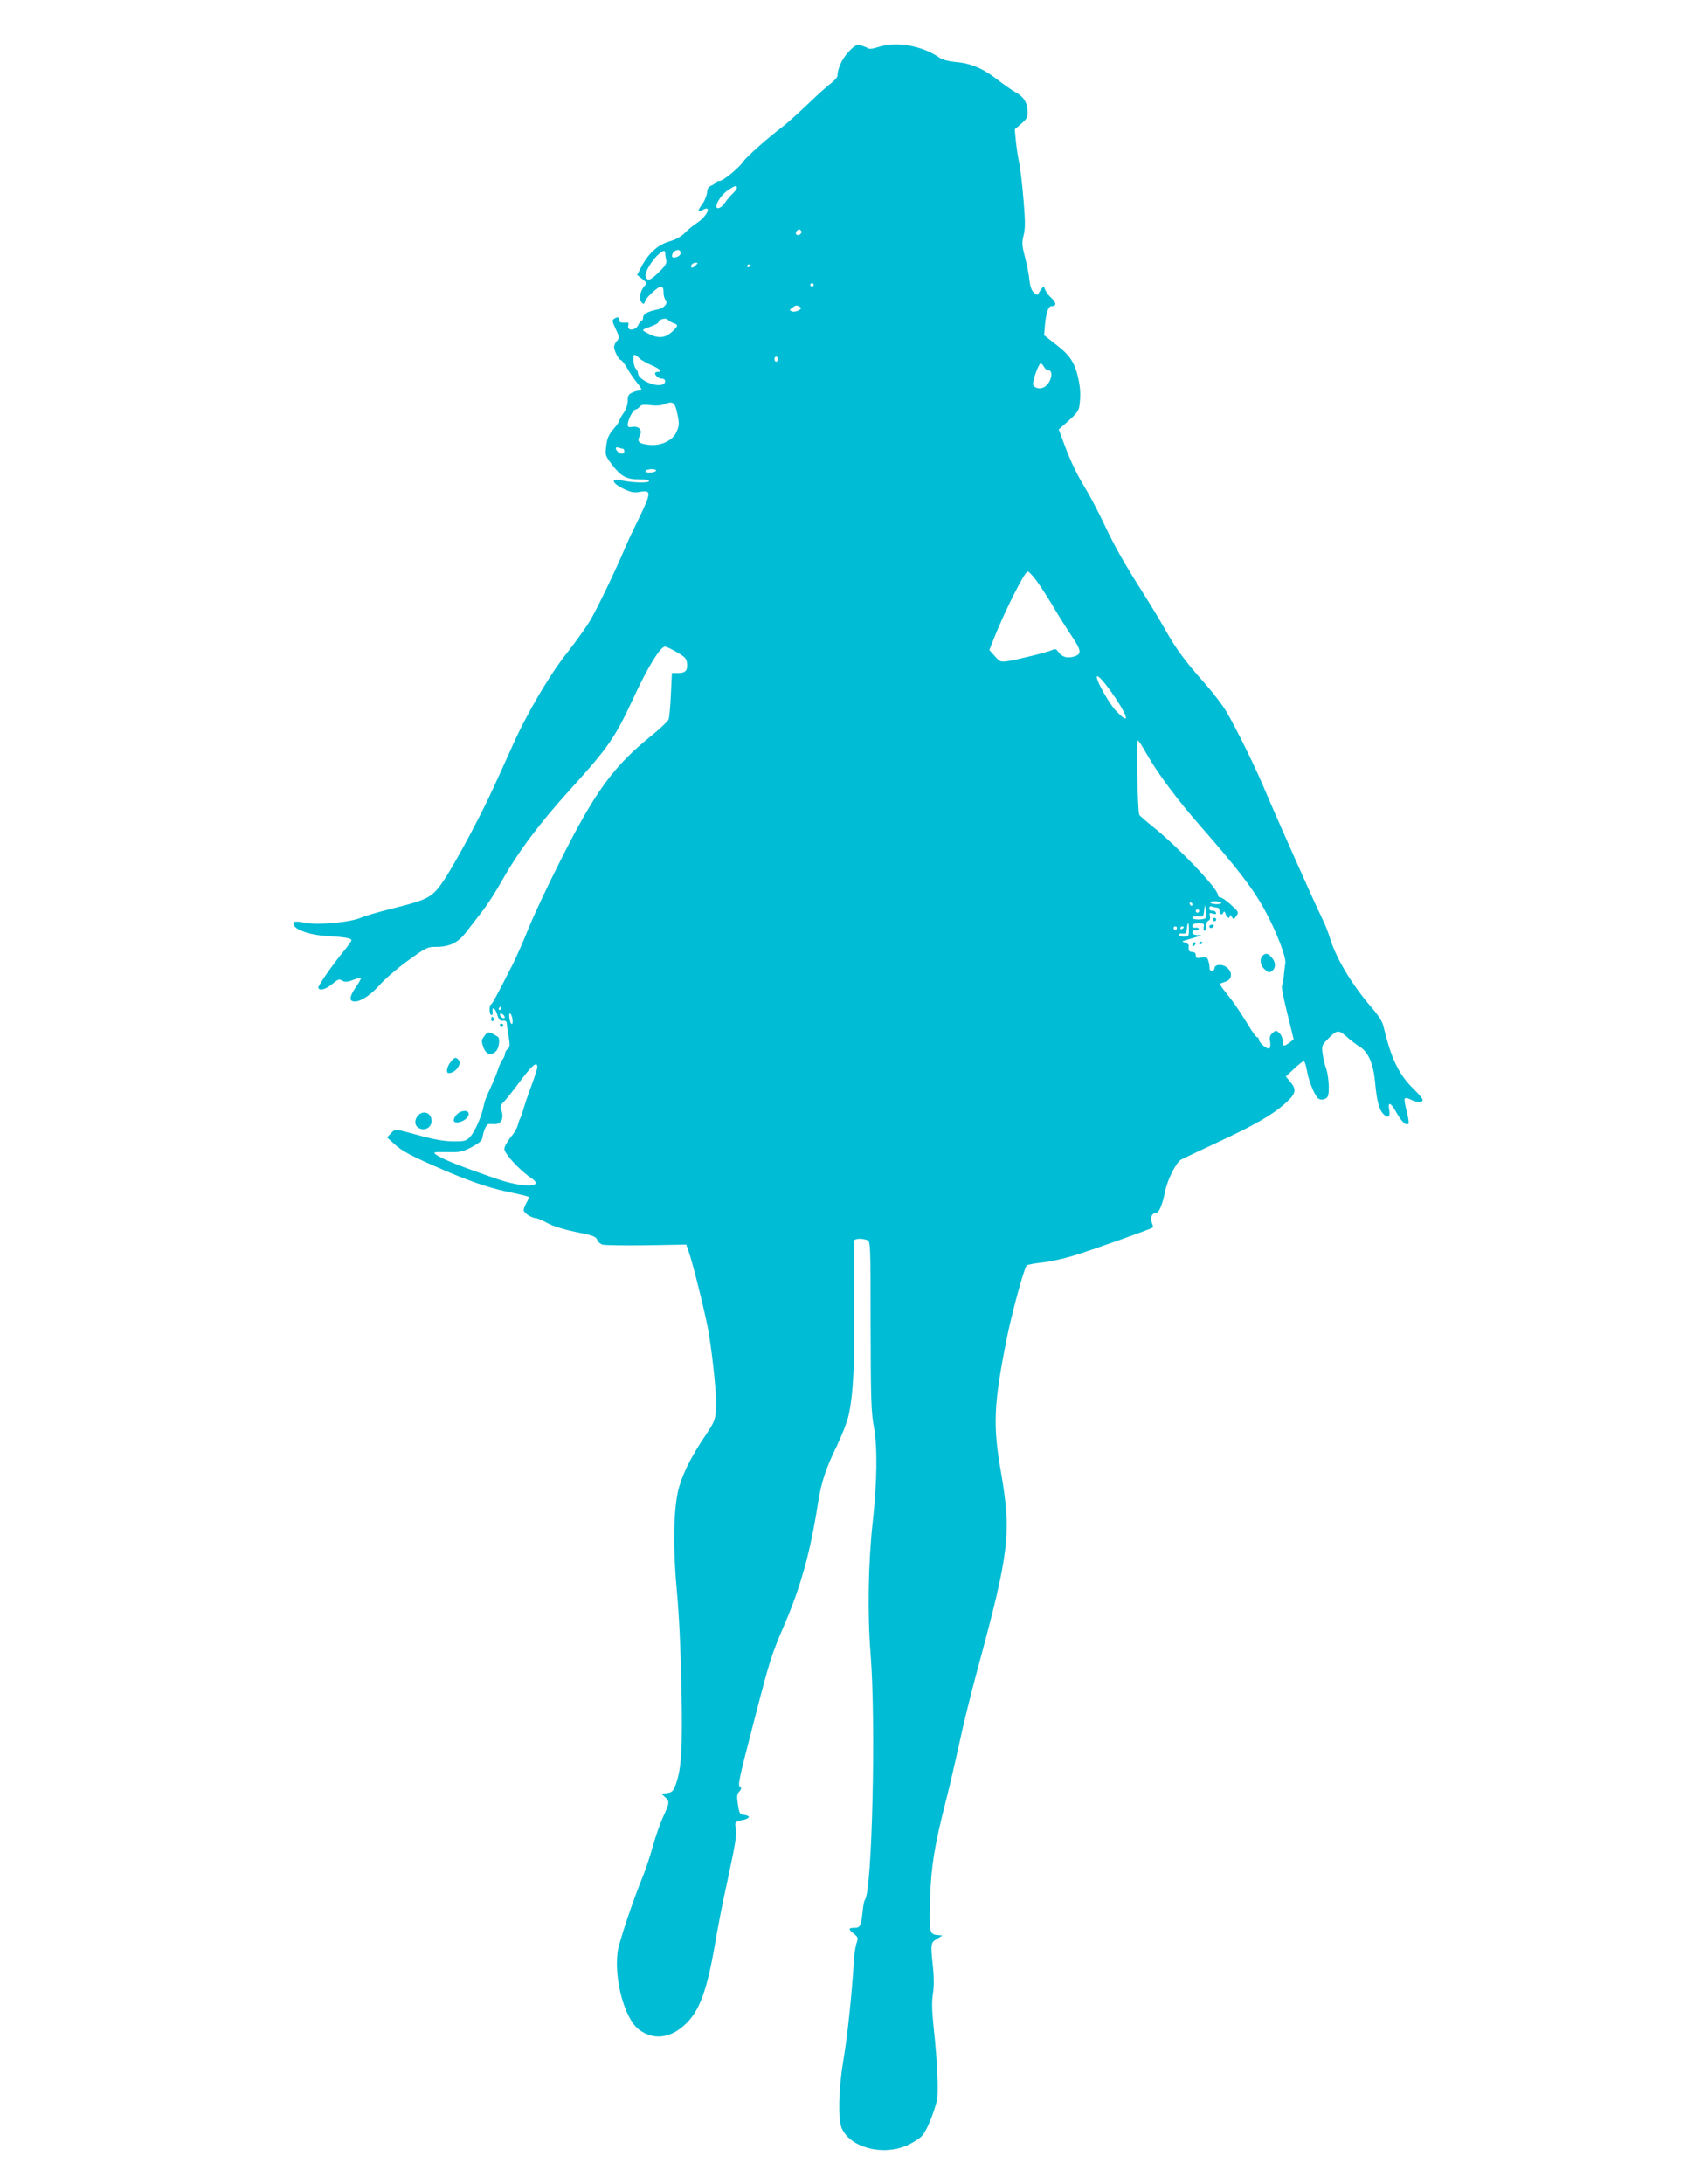 <?xml version="1.0" standalone="no"?>
<!DOCTYPE svg PUBLIC "-//W3C//DTD SVG 20010904//EN"
 "http://www.w3.org/TR/2001/REC-SVG-20010904/DTD/svg10.dtd">
<svg version="1.0" xmlns="http://www.w3.org/2000/svg"
 width="989pt" height="1280pt" viewBox="0 0 989 1280"
 preserveAspectRatio="xMidYMid meet">
<g transform="translate(0,1280) scale(0.1,-0.1)"
fill="#00bcd4" stroke="none">
<path d="M4976 12498 c-38 -40 -66 -100 -66 -141 0 -9 -17 -29 -37 -44 -21
-15 -83 -71 -138 -124 -55 -52 -120 -111 -145 -130 -80 -60 -215 -179 -230
-203 -25 -37 -119 -116 -140 -116 -10 0 -22 -5 -25 -11 -4 -6 -16 -14 -27 -18
-14 -5 -21 -18 -23 -40 -2 -18 -14 -49 -29 -69 -29 -40 -28 -49 4 -32 55 30
27 -36 -33 -76 -22 -14 -55 -41 -73 -60 -22 -22 -54 -39 -92 -50 -65 -19 -121
-69 -162 -148 l-25 -48 30 -23 c27 -22 28 -25 13 -42 -21 -24 -31 -59 -23 -83
7 -21 25 -28 25 -9 0 17 76 89 94 89 11 0 16 -9 16 -33 0 -18 5 -38 11 -44 19
-19 -7 -50 -47 -57 -55 -11 -84 -27 -84 -48 0 -10 -4 -18 -8 -18 -5 0 -14 -11
-20 -25 -15 -33 -67 -37 -59 -5 4 15 1 21 -11 19 -32 -3 -42 1 -42 16 0 17 -9
19 -30 6 -12 -8 -11 -17 10 -60 22 -48 22 -52 7 -69 -10 -10 -17 -26 -17 -36
0 -22 28 -76 39 -76 5 0 22 -21 37 -47 15 -27 40 -64 56 -83 32 -39 35 -50 13
-50 -8 0 -26 -5 -40 -12 -20 -9 -25 -18 -25 -47 0 -22 -10 -51 -25 -73 -14
-20 -25 -41 -25 -46 0 -4 -16 -27 -35 -49 -27 -32 -36 -53 -41 -97 -7 -54 -6
-57 35 -111 52 -68 83 -85 161 -85 43 0 59 -3 54 -11 -7 -12 -102 -8 -171 7
-56 11 -41 -21 22 -51 41 -20 63 -24 90 -19 57 10 66 3 49 -46 -8 -22 -34 -80
-58 -128 -24 -48 -56 -116 -71 -152 -52 -124 -158 -345 -201 -420 -24 -41 -85
-127 -136 -192 -104 -130 -238 -357 -324 -550 -127 -283 -162 -357 -249 -521
-50 -95 -117 -212 -149 -261 -71 -106 -89 -117 -305 -171 -80 -20 -163 -44
-185 -54 -61 -27 -252 -45 -327 -30 -64 13 -80 8 -63 -19 18 -27 102 -54 189
-58 108 -7 145 -13 145 -25 0 -6 -16 -29 -35 -52 -69 -83 -165 -219 -159 -228
10 -17 41 -9 79 21 43 34 40 33 65 20 14 -7 30 -6 60 6 22 9 43 14 46 12 2 -3
-12 -29 -32 -57 -37 -56 -39 -81 -3 -81 36 0 94 39 148 100 28 32 101 95 162
139 107 77 114 81 165 81 79 0 129 24 175 84 21 28 63 81 92 119 30 37 84 121
121 187 94 167 217 332 401 535 222 245 260 299 372 541 83 179 155 294 182
294 9 -1 41 -16 71 -34 47 -27 55 -37 58 -65 4 -42 -10 -56 -54 -56 l-35 0 -6
-125 c-3 -68 -9 -134 -13 -146 -5 -12 -51 -56 -102 -97 -221 -178 -329 -326
-533 -732 -78 -154 -162 -334 -188 -400 -26 -66 -67 -158 -90 -205 -95 -186
-121 -235 -129 -238 -12 -5 -10 -62 3 -62 5 0 9 8 7 18 -6 36 16 23 27 -15 9
-30 16 -38 33 -36 15 2 22 -3 23 -15 2 -23 6 -49 14 -97 5 -32 3 -44 -9 -54
-9 -7 -16 -20 -16 -29 0 -8 -6 -23 -13 -31 -7 -9 -19 -34 -26 -56 -7 -22 -24
-65 -38 -95 -36 -78 -41 -91 -48 -125 -12 -60 -51 -148 -77 -176 -24 -27 -31
-29 -100 -29 -50 0 -108 10 -183 30 -165 45 -157 45 -183 17 l-23 -24 49 -44
c37 -34 93 -64 223 -121 204 -90 321 -131 455 -158 54 -11 100 -23 103 -25 3
-3 -3 -19 -12 -34 -9 -16 -17 -36 -17 -45 0 -15 47 -46 72 -46 7 0 38 -13 69
-30 34 -18 100 -38 169 -52 95 -19 114 -26 121 -45 4 -12 18 -24 30 -28 12 -4
128 -6 257 -4 l235 4 14 -40 c25 -68 100 -375 117 -471 27 -166 48 -378 44
-451 -5 -69 -8 -76 -71 -170 -82 -122 -133 -228 -153 -318 -26 -122 -29 -334
-6 -580 13 -140 23 -346 27 -565 7 -362 0 -479 -33 -568 -15 -41 -22 -48 -51
-52 l-33 -5 21 -19 c28 -25 27 -32 -13 -119 -18 -40 -45 -118 -60 -173 -15
-54 -41 -133 -58 -174 -60 -147 -139 -384 -147 -440 -22 -161 41 -393 124
-456 83 -63 181 -54 269 27 87 79 132 202 181 493 14 82 43 233 66 335 52 242
59 283 52 326 -6 36 -5 37 50 49 15 4 27 10 27 16 0 5 -12 10 -27 12 -26 3
-29 8 -37 61 -7 48 -6 61 8 76 13 14 14 21 6 26 -16 10 -12 31 81 389 92 357
101 385 179 566 95 222 151 423 195 707 20 126 45 202 111 338 29 61 60 139
68 175 29 125 39 332 33 680 -3 184 -3 341 0 348 5 13 47 15 77 3 19 -7 20
-23 20 -502 1 -436 3 -506 20 -598 21 -120 18 -316 -8 -556 -26 -231 -31 -540
-12 -772 32 -401 9 -1383 -33 -1438 -5 -5 -11 -37 -14 -71 -9 -83 -14 -94 -48
-94 -36 0 -37 -8 -3 -35 25 -20 26 -24 15 -57 -7 -20 -14 -71 -16 -114 -11
-184 -38 -439 -61 -572 -28 -165 -32 -343 -10 -395 49 -116 241 -166 385 -102
32 15 71 39 85 54 26 27 66 121 88 206 11 46 4 222 -18 427 -11 101 -12 153
-5 200 7 41 7 94 1 153 -15 143 -15 148 23 170 l32 20 -32 3 c-44 4 -46 18
-40 215 5 185 26 312 92 570 24 94 60 251 81 347 20 96 68 290 106 430 185
682 198 792 137 1146 -49 279 -44 401 32 783 30 152 103 419 118 434 4 4 46
12 92 17 47 5 127 23 179 39 104 31 460 158 468 166 3 3 0 15 -5 28 -13 27 0
57 23 57 18 0 38 45 54 125 14 71 65 171 94 188 12 6 106 51 209 99 220 102
327 163 402 231 63 56 68 80 29 126 l-26 31 48 45 c27 25 52 45 56 45 7 0 13
-18 23 -70 11 -59 47 -140 66 -151 13 -6 25 -6 39 1 17 9 20 21 20 73 -1 34
-7 80 -15 102 -8 22 -18 62 -21 88 -6 45 -5 50 27 83 57 59 65 60 114 17 23
-21 58 -47 76 -58 50 -30 80 -99 90 -205 10 -112 24 -165 50 -191 27 -27 41
-15 33 27 -9 50 10 42 43 -18 29 -52 56 -78 70 -65 4 4 -1 37 -10 73 -10 36
-15 69 -12 74 4 6 18 4 35 -5 36 -18 70 -19 70 -2 0 7 -23 35 -51 62 -89 87
-133 178 -179 371 -6 26 -30 63 -66 105 -114 131 -209 287 -246 407 -11 37
-33 92 -49 123 -38 76 -264 584 -329 738 -57 138 -172 371 -231 471 -21 36
-76 107 -121 159 -120 135 -169 201 -234 315 -31 56 -89 151 -127 211 -115
181 -167 272 -232 409 -34 72 -81 161 -103 198 -58 95 -94 169 -132 272 l-33
89 59 52 c44 40 59 59 62 86 8 59 6 102 -6 159 -21 94 -48 136 -128 198 l-73
57 5 60 c7 75 21 113 41 111 27 -2 26 22 -2 46 -15 13 -31 34 -37 48 -9 24
-10 24 -23 6 -8 -10 -16 -24 -18 -30 -3 -7 -12 -4 -25 8 -14 12 -23 35 -27 75
-3 31 -15 91 -26 134 -18 69 -19 85 -8 128 10 39 10 79 0 201 -7 84 -18 185
-26 223 -8 39 -17 99 -20 133 l-6 64 38 33 c33 28 38 38 37 74 -2 51 -23 85
-72 111 -20 12 -68 45 -107 75 -83 65 -156 95 -245 102 -40 4 -75 13 -92 25
-100 70 -254 98 -357 63 -34 -11 -56 -14 -64 -7 -7 5 -25 12 -41 16 -25 6 -34
1 -70 -36z m-656 -799 c0 -6 -12 -23 -28 -37 -15 -15 -35 -39 -45 -54 -17 -27
-47 -38 -47 -18 0 25 33 71 67 95 41 27 53 31 53 14z m373 -270 c-17 -17 -37
-1 -22 17 8 10 15 12 23 4 7 -7 7 -13 -1 -21z m-703 -114 c0 -12 -21 -25 -41
-25 -16 0 -10 29 8 39 20 11 33 6 33 -14z m-90 -2 c0 -10 3 -27 6 -39 4 -16
-6 -33 -41 -67 -51 -51 -70 -58 -80 -28 -7 22 32 89 72 127 31 28 43 30 43 7z
m177 -70 c-9 -9 -19 -14 -23 -11 -10 10 6 28 24 28 15 0 15 -1 -1 -17z m323 3
c0 -3 -4 -8 -10 -11 -5 -3 -10 -1 -10 4 0 6 5 11 10 11 6 0 10 -2 10 -4z m370
-116 c0 -5 -4 -10 -10 -10 -5 0 -10 5 -10 10 0 6 5 10 10 10 6 0 10 -4 10 -10z
m-81 -129 c11 -7 9 -11 -8 -21 -13 -6 -30 -9 -39 -5 -15 6 -15 8 2 21 23 16
26 17 45 5z m-741 -95 c29 -9 28 -17 -5 -48 -47 -44 -90 -45 -160 -4 -21 12
-20 13 27 30 28 10 50 22 50 27 0 17 44 28 55 15 6 -7 20 -16 33 -20z m-201
-205 c10 -10 42 -29 71 -41 50 -22 68 -40 37 -40 -8 0 -15 -4 -15 -8 0 -14 23
-32 42 -32 22 0 24 -26 2 -34 -44 -17 -144 30 -144 67 0 7 -5 18 -12 25 -15
15 -21 82 -8 82 5 0 17 -8 27 -19z m813 -6 c0 -8 -4 -15 -10 -15 -5 0 -10 7
-10 15 0 8 5 15 10 15 6 0 10 -7 10 -15z m1560 -45 c6 -11 17 -20 24 -20 37 0
18 -78 -24 -100 -24 -13 -56 -5 -63 14 -7 16 32 126 44 126 5 0 13 -9 19 -20z
m-2152 -263 c16 -68 15 -82 -4 -123 -23 -47 -89 -78 -155 -72 -63 6 -77 19
-59 52 18 34 -2 59 -42 54 -22 -4 -28 -1 -28 13 0 27 32 89 46 89 6 0 17 7 24
16 10 12 25 14 64 9 28 -4 62 -2 76 4 53 21 65 15 78 -42z m-317 -217 c5 0 9
-7 9 -15 0 -18 -21 -20 -38 -3 -17 17 -15 31 4 24 9 -3 20 -6 25 -6z m194
-130 c-3 -5 -20 -10 -36 -10 -18 0 -28 4 -24 10 3 6 20 10 36 10 18 0 28 -4
24 -10z m2237 -652 c25 -35 69 -103 98 -153 29 -49 75 -122 102 -162 59 -88
61 -108 12 -122 -41 -11 -69 -2 -92 31 -9 13 -18 16 -30 9 -24 -12 -207 -58
-263 -66 -43 -6 -47 -5 -77 29 l-32 36 21 53 c65 167 186 407 204 407 7 0 33
-28 57 -62z m459 -682 c79 -120 80 -155 2 -73 -38 39 -113 171 -113 198 0 23
52 -36 111 -125z m185 -332 c60 -106 184 -272 313 -418 220 -251 313 -372 384
-506 65 -123 118 -262 112 -296 -2 -16 -7 -50 -9 -77 -3 -26 -8 -52 -11 -57
-3 -6 11 -78 32 -161 l37 -151 -24 -19 c-34 -25 -40 -24 -40 9 0 16 -9 37 -20
47 -19 17 -21 17 -40 0 -16 -14 -19 -26 -14 -51 3 -19 1 -34 -5 -39 -13 -7
-61 33 -61 53 0 6 -4 12 -10 12 -5 0 -28 30 -50 68 -63 101 -81 128 -129 188
-24 30 -42 56 -40 58 2 1 18 6 34 12 40 13 42 58 5 85 -28 21 -70 16 -70 -7 0
-8 -7 -14 -15 -14 -9 0 -15 6 -14 13 1 6 -1 25 -6 41 -7 25 -11 28 -41 23 -29
-5 -34 -3 -34 14 0 12 -7 19 -20 19 -19 0 -24 9 -21 36 1 7 -9 15 -21 19 -22
7 -22 7 7 15 17 5 44 13 60 18 l30 10 -27 1 c-18 1 -28 7 -28 16 0 9 8 14 19
12 11 -1 19 3 19 8 -1 6 -9 9 -20 7 -10 -2 -18 3 -18 11 0 10 11 15 36 15 30
0 35 -3 31 -19 -3 -10 -1 -22 4 -25 5 -3 9 8 9 24 0 17 6 32 14 35 9 4 12 14
9 28 -5 18 -3 20 17 14 16 -5 21 -4 18 6 -3 8 -12 13 -22 11 -9 -2 -16 4 -16
14 0 11 5 14 16 10 9 -3 22 -6 30 -6 8 0 14 -9 14 -20 0 -22 15 -27 23 -7 4 7
8 3 12 -10 8 -24 25 -31 25 -10 0 6 5 4 11 -6 10 -18 12 -17 27 4 15 22 14 24
-32 66 -26 24 -54 43 -62 43 -8 0 -14 7 -14 14 0 37 -230 278 -375 395 -44 35
-83 69 -86 75 -10 16 -18 436 -9 436 5 0 30 -39 56 -86z m434 -866 c0 -11 -57
-10 -64 1 -3 5 10 9 29 8 19 -1 35 -5 35 -9z m-170 -8 c0 -5 -2 -10 -4 -10 -3
0 -8 5 -11 10 -3 6 -1 10 4 10 6 0 11 -4 11 -10z m82 -77 c-5 -16 -82 -17 -82
-2 0 6 14 9 33 7 30 -3 32 -1 36 32 l4 35 7 -30 c3 -16 4 -36 2 -42z m-42 37
c0 -5 -4 -10 -10 -10 -5 0 -10 5 -10 10 0 6 5 10 10 10 6 0 10 -4 10 -10z
m-60 -110 c0 -38 -2 -40 -30 -40 -16 0 -30 5 -30 11 0 5 10 9 23 7 18 -2 23 2
25 30 5 45 12 40 12 -8z m-70 10 c0 -5 -4 -10 -10 -10 -5 0 -10 5 -10 10 0 6
5 10 10 10 6 0 10 -4 10 -10z m40 6 c0 -3 -4 -8 -10 -11 -5 -3 -10 -1 -10 4 0
6 5 11 10 11 6 0 10 -2 10 -4z m-4000 -476 c0 -5 -5 -10 -11 -10 -5 0 -7 5 -4
10 3 6 8 10 11 10 2 0 4 -4 4 -10z m18 -49 c3 -8 -1 -12 -9 -9 -7 2 -15 10
-17 17 -3 8 1 12 9 9 7 -2 15 -10 17 -17z m45 -8 c5 -26 2 -42 -7 -32 -9 11
-15 59 -7 59 5 0 11 -12 14 -27z m147 -288 c0 -8 -15 -56 -34 -107 -19 -51
-40 -113 -47 -138 -7 -25 -16 -49 -19 -55 -4 -5 -10 -23 -14 -39 -4 -16 -18
-43 -32 -59 -14 -16 -31 -42 -39 -57 -13 -26 -12 -30 14 -66 30 -41 93 -101
135 -129 84 -55 -45 -59 -199 -6 -215 74 -325 118 -360 144 -18 14 -12 15 65
14 77 -2 90 1 145 29 44 24 61 38 63 55 5 37 23 79 36 80 6 1 21 0 32 0 44 -4
62 37 40 90 -5 11 1 25 17 40 13 13 52 62 87 109 78 106 110 133 110 95z"/>
<path d="M7110 7410 c0 -5 5 -10 10 -10 6 0 10 5 10 10 0 6 -4 10 -10 10 -5 0
-10 -4 -10 -10z"/>
<path d="M7090 7370 c0 -5 4 -10 9 -10 6 0 13 5 16 10 3 6 -1 10 -9 10 -9 0
-16 -4 -16 -10z"/>
<path d="M6997 7273 c-4 -3 -7 -11 -7 -17 0 -6 5 -5 12 2 6 6 9 14 7 17 -3 3
-9 2 -12 -2z"/>
<path d="M7030 7269 c0 -5 5 -7 10 -4 6 3 10 8 10 11 0 2 -4 4 -10 4 -5 0 -10
-5 -10 -11z"/>
<path d="M7402 7198 c-19 -19 -14 -55 10 -78 24 -22 28 -23 44 -12 23 15 25
48 3 75 -22 29 -38 34 -57 15z"/>
<path d="M2880 6824 c0 -8 5 -12 10 -9 6 4 8 11 5 16 -9 14 -15 11 -15 -7z"/>
<path d="M2930 6790 c0 -5 5 -10 10 -10 6 0 10 5 10 10 0 6 -4 10 -10 10 -5 0
-10 -4 -10 -10z"/>
<path d="M2838 6725 c-16 -20 -16 -29 -5 -61 15 -46 49 -56 78 -22 16 19 21
75 7 81 -2 1 -13 8 -25 15 -30 16 -35 15 -55 -13z"/>
<path d="M2641 6574 c-22 -28 -28 -64 -10 -64 38 0 78 52 58 76 -16 20 -25 18
-48 -12z"/>
<path d="M2700 6283 c-19 -7 -40 -33 -40 -50 0 -19 42 -15 69 7 36 31 17 60
-29 43z"/>
<path d="M2458 6268 c-25 -20 -31 -54 -13 -72 33 -32 85 -11 85 34 0 42 -40
63 -72 38z"/>
</g>
</svg>
